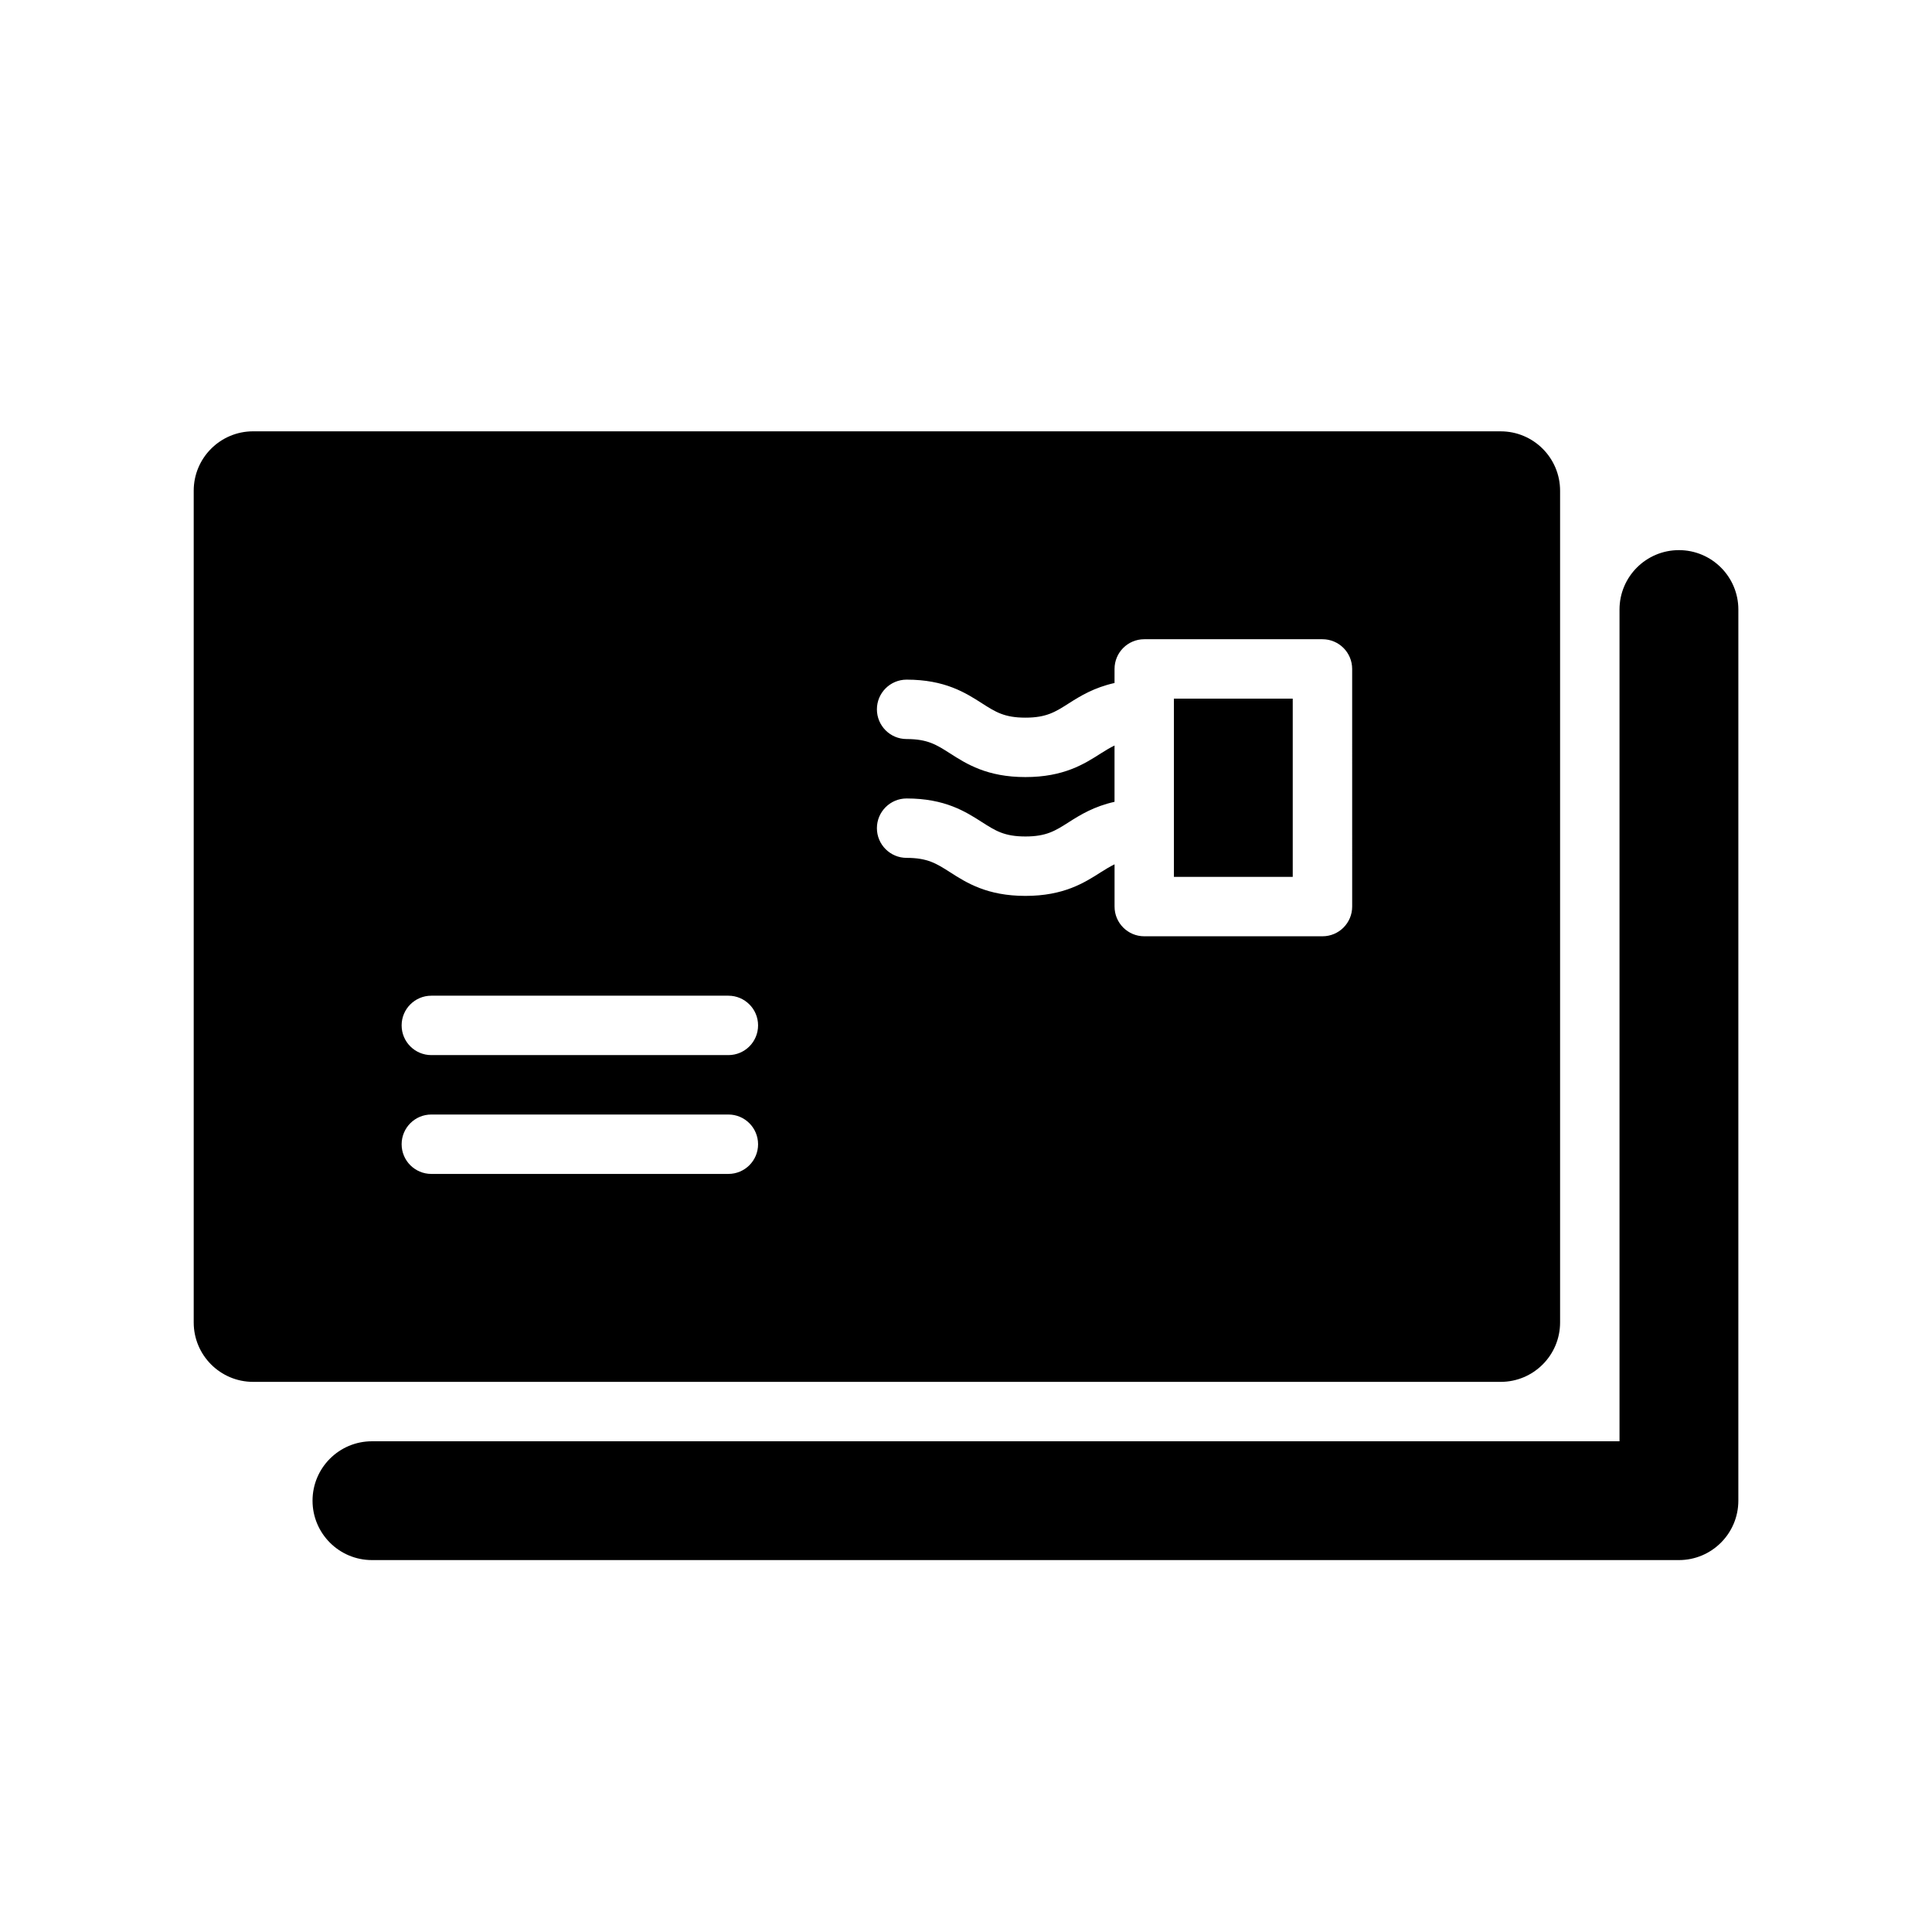 <?xml version="1.0" encoding="UTF-8"?>
<!-- Uploaded to: SVG Repo, www.svgrepo.com, Generator: SVG Repo Mixer Tools -->
<svg fill="#000000" width="800px" height="800px" version="1.1" viewBox="144 144 512 512" xmlns="http://www.w3.org/2000/svg">
 <g>
  <path d="m455.1 329.15h31.488v47.23h-31.488z"/>
  <path d="m557.44 494.46v-220.41c0-8.691-7.055-15.742-15.742-15.742l-330.62-0.004c-8.691 0-15.742 7.055-15.742 15.742v220.42c0 8.691 7.055 15.742 15.742 15.742h330.62c8.691 0.004 15.742-7.051 15.742-15.742zm-220.41-39.359h-78.723c-4.344 0-7.871-3.519-7.871-7.871 0-4.352 3.527-7.871 7.871-7.871h78.719c4.344 0 7.871 3.519 7.871 7.871 0.004 4.352-3.523 7.871-7.867 7.871zm0-31.488h-78.723c-4.344 0-7.871-3.519-7.871-7.871 0-4.352 3.527-7.871 7.871-7.871h78.719c4.344 0 7.871 3.519 7.871 7.871 0.004 4.356-3.523 7.871-7.867 7.871zm165.31-39.359c0 4.344-3.519 7.871-7.871 7.871h-47.23c-4.352 0-7.871-3.527-7.871-7.871v-11.203c-1.18 0.59-2.34 1.266-3.629 2.094-4.383 2.797-9.812 6.277-19.992 6.277-10.172 0-15.617-3.481-19.988-6.281-3.574-2.285-5.926-3.797-11.5-3.797-4.344 0-7.871-3.527-7.871-7.871s3.527-7.871 7.871-7.871c10.172 0 15.617 3.481 19.988 6.281 3.574 2.289 5.934 3.793 11.5 3.793 5.566 0 7.926-1.512 11.5-3.793 3.062-1.961 6.746-4.195 12.113-5.391v-14.926c-1.18 0.59-2.34 1.266-3.629 2.094-4.375 2.793-9.805 6.273-19.984 6.273-10.172 0-15.617-3.481-19.988-6.281-3.574-2.285-5.926-3.797-11.5-3.797-4.344 0-7.871-3.527-7.871-7.871s3.527-7.871 7.871-7.871c10.172 0 15.617 3.481 19.988 6.281 3.574 2.289 5.934 3.793 11.5 3.793 5.566 0 7.926-1.512 11.5-3.793 3.062-1.961 6.746-4.195 12.113-5.391l0.004-3.727c0-4.344 3.519-7.871 7.871-7.871h47.23c4.352 0 7.871 3.527 7.871 7.871z"/>
  <path d="m588.93 289.79c-8.691 0-15.742 7.055-15.742 15.742v220.42h-330.62c-8.691 0-15.742 7.055-15.742 15.742 0 8.691 7.055 15.742 15.742 15.742h346.37c8.691 0 15.742-7.055 15.742-15.742l0.004-236.16c0-8.691-7.055-15.746-15.746-15.746z"/>
 </g>
</svg>